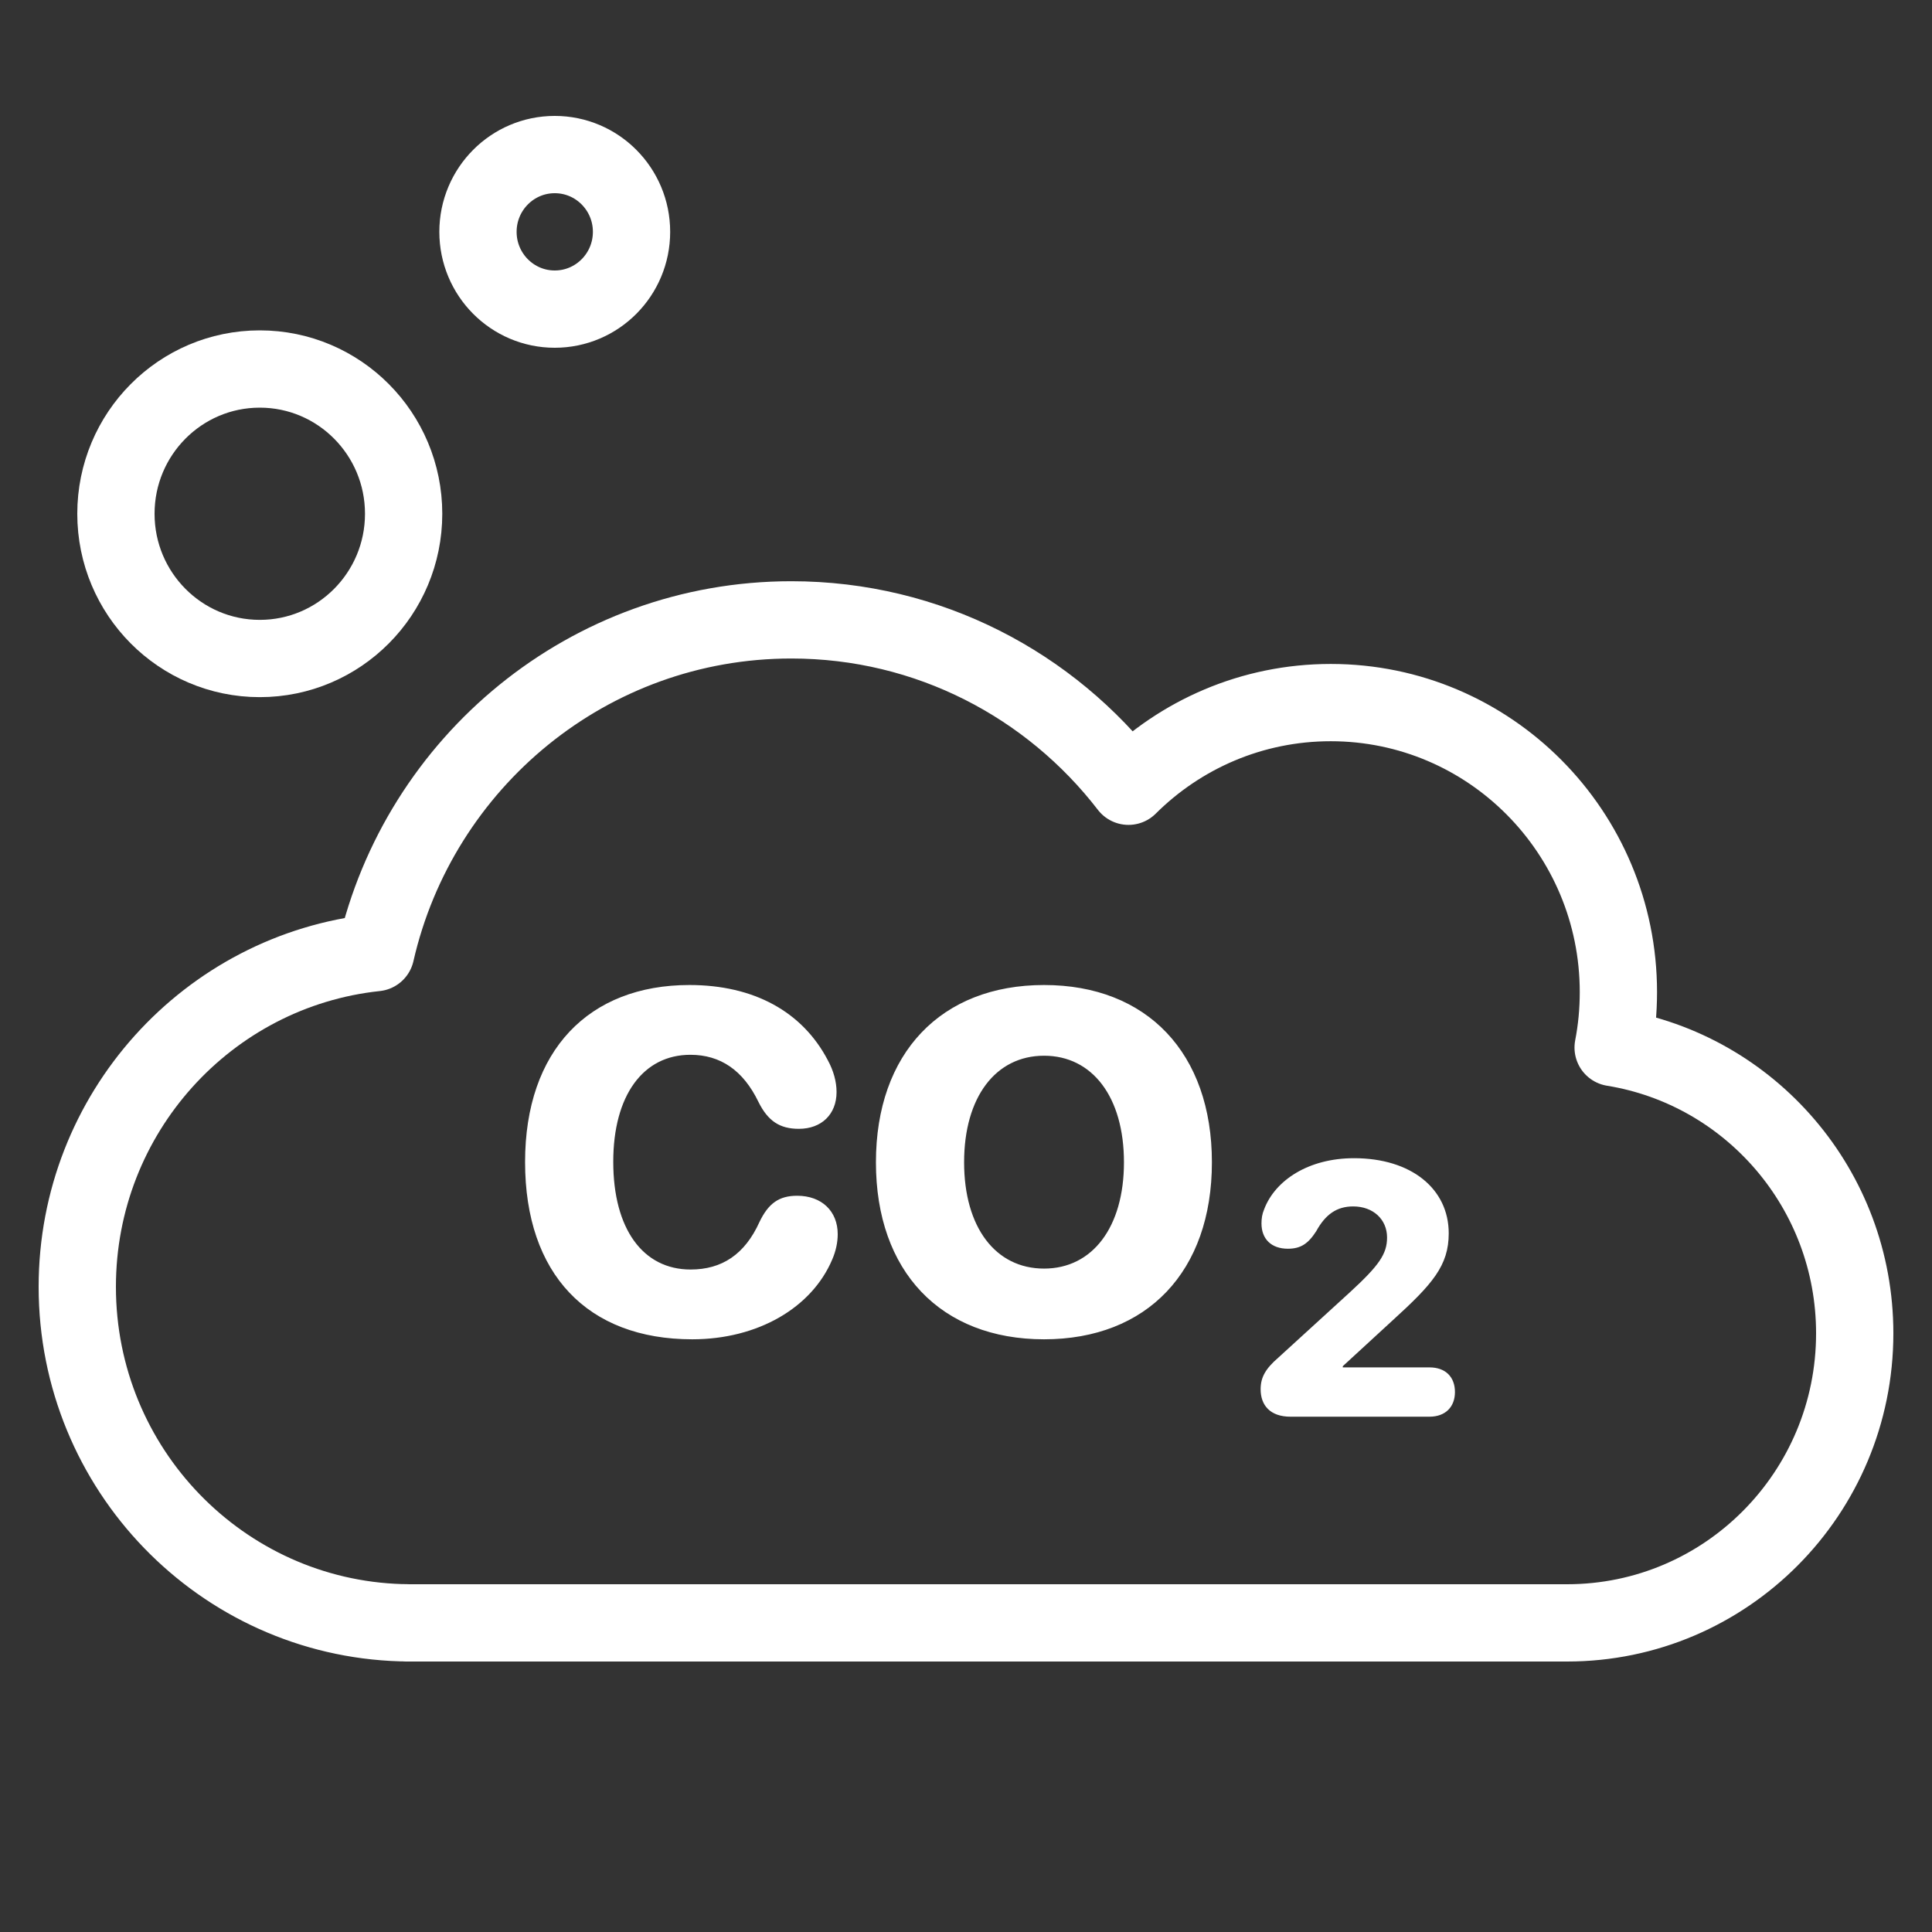 <?xml version="1.0" encoding="UTF-8"?>
<svg width="50px" height="50px" viewBox="0 0 50 50" version="1.1" xmlns="http://www.w3.org/2000/svg" xmlns:xlink="http://www.w3.org/1999/xlink">
    <rect x="0" y="0" width="50" height="50" fill="#333333" stroke="none"/>
    <title>Icon/15_koolstofopslag</title>
    <g id="2025-04-15-Desktop-+-mobile" stroke="none" stroke-width="1" fill="none" fill-rule="evenodd">
        <g id="Landingspage" transform="translate(-1581, -604)">
            <g id="Group" transform="translate(903.555, 75.241)">
                <g id="Group-2-Copy" transform="translate(0, 0)">
                    <g id="Group-3" transform="translate(167.445, 164.759)">
                        <g id="Icons" transform="translate(23, 26)">
                            <g id="Group-10" transform="translate(489, 342)">
                                <path d="M8.509,38 L8.508,37.997 L8.382,37.996 C3.73,37.858 0,34.019 0,29.303 C0,24.811 3.383,21.115 7.724,20.654 C8.849,15.721 13.237,12.042 18.48,12.042 C22.029,12.042 25.186,13.728 27.205,16.348 C28.549,15.01 30.398,14.183 32.439,14.183 C36.551,14.183 39.884,17.538 39.884,21.676 C39.884,22.167 39.838,22.647 39.748,23.111 C43.293,23.685 46,26.778 46,30.507 C46,34.645 42.667,38 38.555,38 L8.509,38 Z" id="Combined-Shape" stroke="#FFFFFF" stroke-width="2" stroke-linecap="round" stroke-linejoin="round"></path>
                                <ellipse id="Oval" stroke="#FFFFFF" stroke-width="2" stroke-linecap="round" stroke-linejoin="round" cx="4.723" cy="9.296" rx="3.723" ry="3.746"></ellipse>
                                <ellipse id="Oval-Copy-10" stroke="#FFFFFF" stroke-width="2" stroke-linecap="round" stroke-linejoin="round" cx="12.357" cy="2" rx="1.987" ry="2"></ellipse>
                                <g id="CO2" transform="translate(11.589, 21.492)" fill="#FFFFFF" fill-rule="nonzero">
                                    <path d="M21.454,4.482 C22.933,4.482 23.904,5.273 23.904,6.427 C23.904,7.264 23.481,7.743 22.452,8.679 L21.162,9.865 L21.162,9.896 L23.405,9.896 C23.823,9.896 24.065,10.145 24.065,10.534 C24.065,10.914 23.823,11.172 23.405,11.172 L19.809,11.172 C19.279,11.172 19.036,10.873 19.036,10.462 C19.036,10.15 19.166,9.928 19.49,9.647 L21.342,7.956 C22.101,7.259 22.308,6.961 22.308,6.535 C22.308,6.065 21.948,5.73 21.432,5.73 C21.005,5.73 20.712,5.938 20.474,6.373 C20.267,6.694 20.074,6.825 19.742,6.825 C19.315,6.825 19.058,6.576 19.058,6.169 C19.058,6.042 19.076,5.925 19.126,5.807 C19.409,5.056 20.272,4.482 21.454,4.482 Z M4.253,0 C5.919,0 7.176,0.688 7.835,1.947 C7.982,2.217 8.061,2.5 8.061,2.77 C8.061,3.347 7.67,3.722 7.085,3.722 C6.59,3.722 6.285,3.519 6.041,3.028 C5.644,2.205 5.053,1.806 4.278,1.806 C3.057,1.806 2.282,2.856 2.282,4.575 C2.282,6.313 3.051,7.363 4.284,7.363 C5.095,7.363 5.687,6.97 6.065,6.135 C6.297,5.65 6.572,5.454 7.042,5.454 C7.676,5.454 8.091,5.853 8.091,6.448 C8.091,6.663 8.043,6.884 7.951,7.099 C7.42,8.358 6.017,9.169 4.326,9.169 C1.617,9.169 0,7.48 0,4.581 C0,1.689 1.654,0 4.253,0 Z M13.431,0 C16.097,0 17.775,1.763 17.775,4.588 C17.775,7.413 16.097,9.169 13.431,9.169 C10.758,9.169 9.08,7.413 9.08,4.588 C9.08,1.763 10.764,0 13.431,0 Z M13.431,1.83 C12.18,1.83 11.362,2.899 11.362,4.588 C11.362,6.27 12.174,7.339 13.431,7.339 C14.682,7.339 15.499,6.27 15.499,4.588 C15.499,2.899 14.682,1.83 13.431,1.83 Z" id="Combined-Shape"></path>
                                </g>
                            </g>
                        </g>
                    </g>
                </g>
            </g>
        </g>
    </g>
</svg>